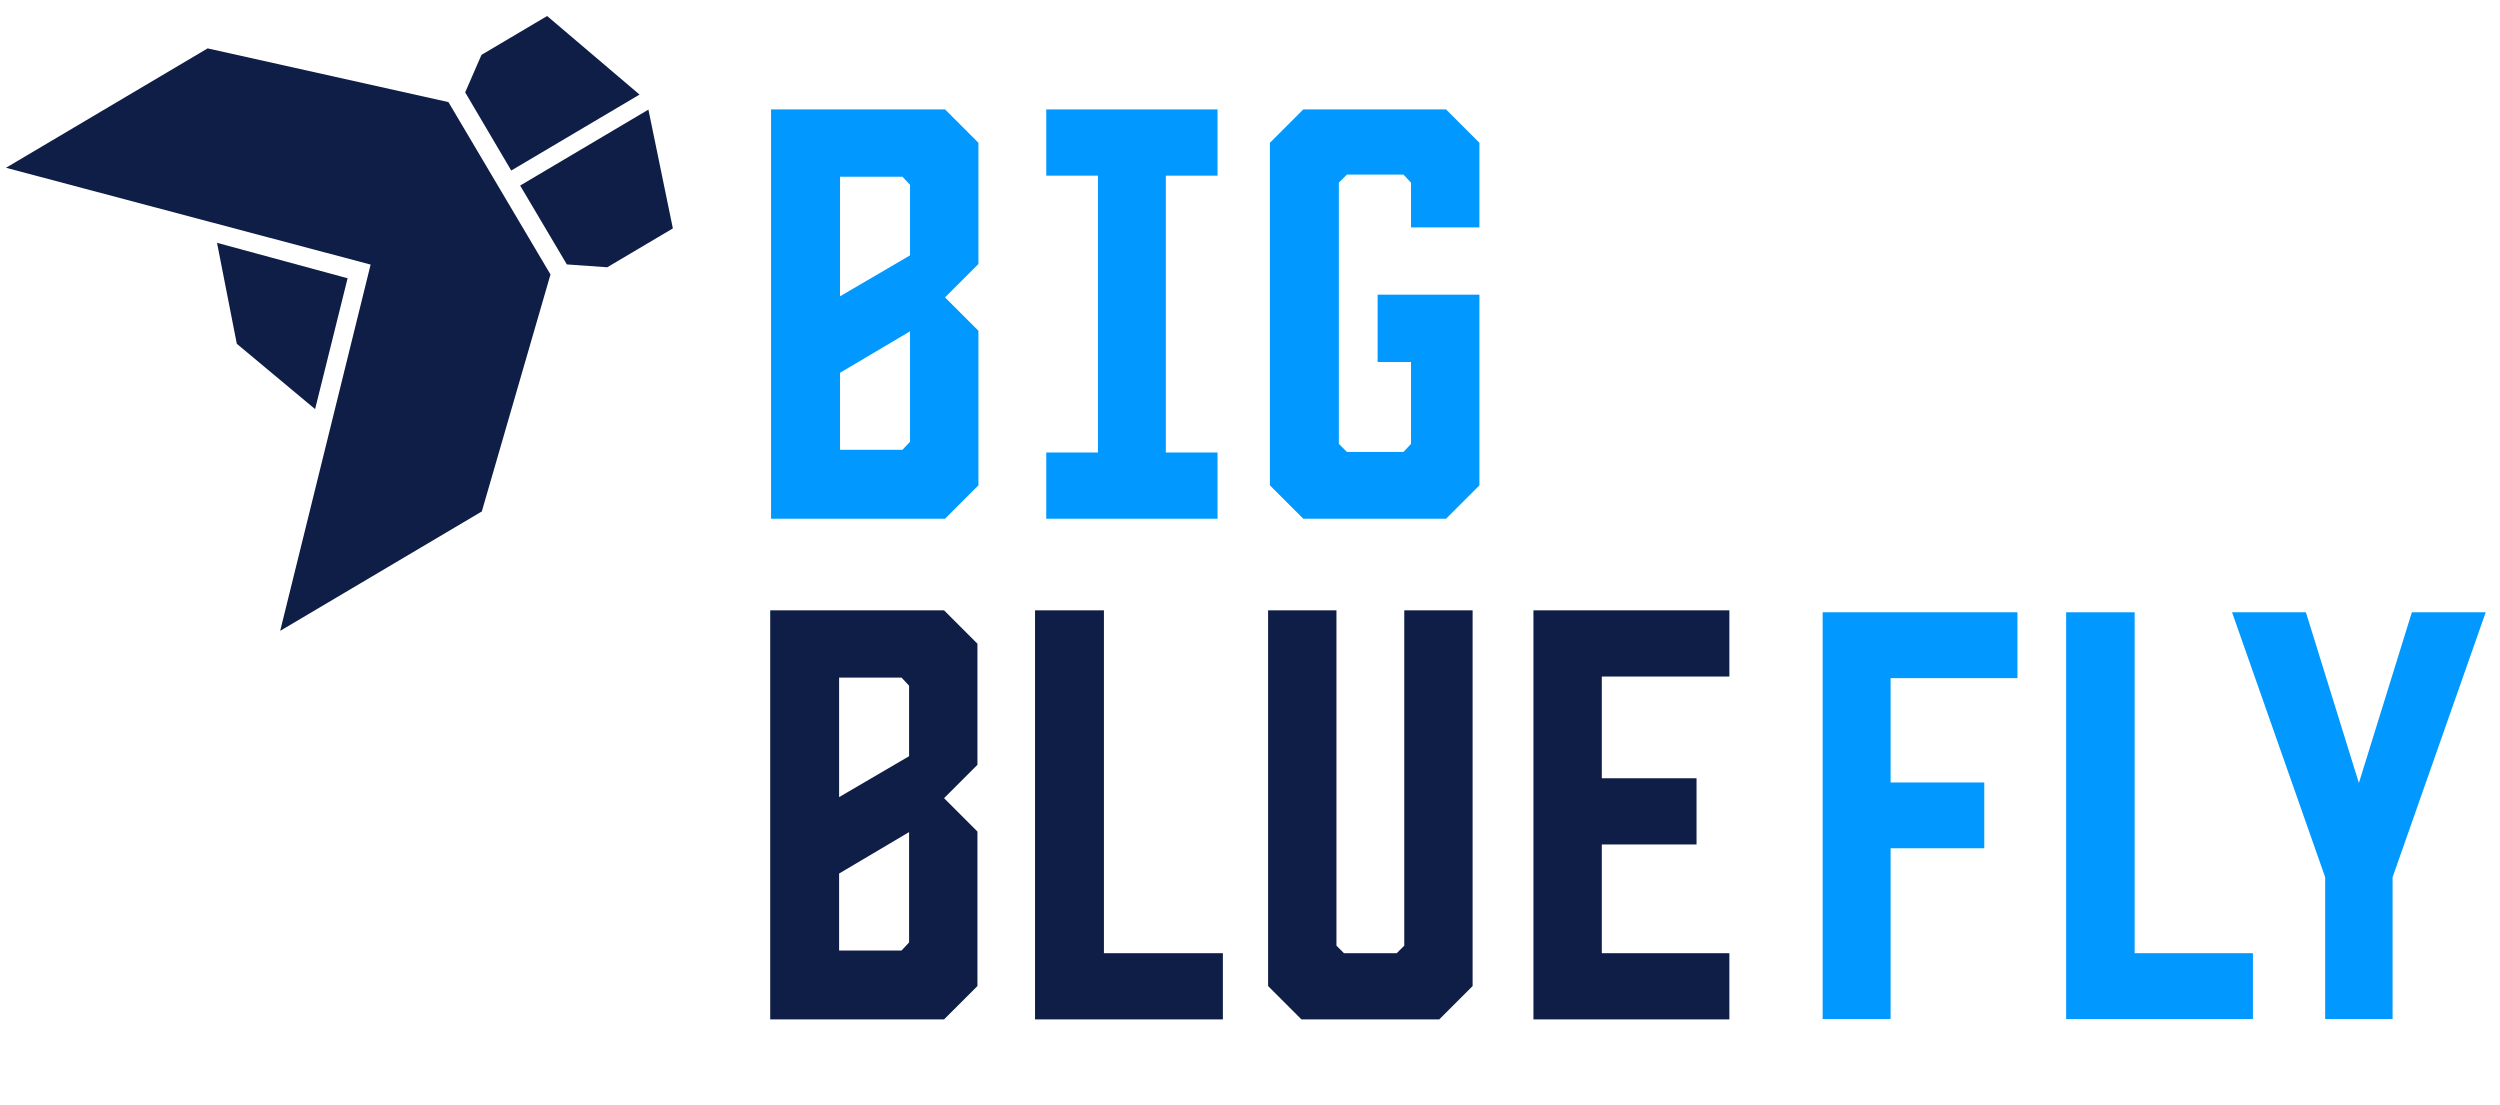 <?xml version="1.0" encoding="utf-8"?>
<!-- Generator: Adobe Illustrator 14.0.0, SVG Export Plug-In . SVG Version: 6.00 Build 43363)  -->
<!DOCTYPE svg PUBLIC "-//W3C//DTD SVG 1.1//EN" "http://www.w3.org/Graphics/SVG/1.1/DTD/svg11.dtd">
<svg version="1.1" id="Layer_1" xmlns="http://www.w3.org/2000/svg" xmlns:xlink="http://www.w3.org/1999/xlink" x="0px" y="0px"
	 width="452.571px" height="200px" viewBox="0 0 452.571 200" enable-background="new 0 0 452.571 200" xml:space="preserve">
<g id="Layer_4" display="none">
	<polyline display="inline" fill="#00FF00" points="-229.249,534.764 -274.17,490.083 -292.337,435.583 -292.337,408.583 
		-265.337,372.25 -49.337,372.25 -22.67,408.583 -22.67,435.833 -40.67,489.583 -85.67,534.764 -229.249,534.764 	"/>
	<path display="inline" fill="none" stroke="#FF7900" d="M-22.67,88.644"/>
</g>
<g id="Layer_8" display="none">
	<polyline display="inline" fill="#FF7900" points="-292.337,210.583 -292.337,75.583 -264.837,3.77 -229.337,-32.855 
		-85.337,-32.73 -47.837,3.77 -22.337,75.27 -22.337,211.458 -40.003,238.083 -40.003,255.917 -22.337,283.453 -22.337,363.453 
		-49.337,391.093 -264.551,391.096 -292.337,363.583 -292.337,282.249 -274.337,255.583 -274.337,237.583 -292.337,210.583 	"/>
</g>
<g id="Layer_5" display="none">
	<polygon display="inline" fill="#F200FF" points="-805.766,251.098 -746.987,275.479 -676.231,169.061 -632.862,-147.956 
		-659.46,-236.085 -693.661,-268.312 -722.276,-250.233 -744.633,-220.564 -846.949,81.466 -834.743,206.271 	"/>
	<polygon display="inline" fill="#F200FF" points="-108.67,388.096 -148.67,174.096 69.33,-87.905 83.33,-35.905 83.33,94.095 	"/>
	<polygon display="inline" fill="#F200FF" points="-205.67,389.096 -165.67,175.096 -383.67,-86.905 -397.67,-34.905 
		-397.67,95.095 	"/>
</g>
<g id="Layer_6" display="none">
	<polygon display="inline" fill="#FF0000" points="-220.17,343.917 -202.67,343.917 -165.67,137.096 -165.67,127.583 
		-375.214,-114.742 -391.337,-114.742 -400.67,-70.855 -400.67,46.583 -400.67,55.583 -391.513,55.598 	"/>
	<polygon display="inline" fill="#FF0000" points="-94.19,344.417 -111.69,344.417 -148.689,137.594 -148.689,128.083 
		60.854,-114.243 76.977,-114.243 86.311,-70.355 86.311,47.083 86.311,56.083 77.153,56.097 	"/>
</g>
<g id="Layer_12">
</g>
<g>
	<g>
		<path fill="#0F1E46" d="M170.902,110.488l6.042,6.042v21.923l-6.042,6.04l6.042,6.043v27.965l-6.042,6.04H139.43v-74.053H170.902z
			 M164.569,136.895V124.13l-1.364-1.462h-11.303V144.3L164.569,136.895z M151.902,158.135v13.934h11.303l1.364-1.461v-19.974
			L151.902,158.135z"/>
		<path fill="#0F1E46" d="M221.376,184.541H187.37v-74.053h12.472v62.068h21.534V184.541z"/>
		<path fill="#0F1E46" d="M266.587,178.501l-6.041,6.04h-24.944l-6.041-6.04v-68.013h12.375v60.704l1.363,1.364h9.55l1.363-1.364
			v-60.704h12.375V178.501z"/>
		<path fill="#0F1E46" d="M277.597,184.541v-74.053h35.468v11.985h-23.093v18.415h17.149v11.985h-17.149v19.683h23.093v11.984
			H277.597z"/>
	</g>
	<g>
		<g>
			<path fill="#0199FF" d="M365.215,110.841v11.917h-22.961v18.891h16.955v11.917h-16.955v30.906h-12.304v-73.631H365.215z"/>
			<path fill="#0199FF" d="M407.842,184.472H374.03v-73.631h12.401v61.714h21.411V184.472z"/>
			<path fill="#0199FF" d="M433.128,184.472H420.92v-25.675l-16.856-47.956h13.369l9.592,30.904l9.592-30.904h13.369l-16.857,47.956
				V184.472z"/>
		</g>
	</g>
	<g>
		<path fill="#0F1E46" d="M93.923,65.071"/>
		<polygon fill="#0F1E46" points="90.415,34.083 90.415,34.083 81.179,18.483 37.584,8.76 1.084,30.372 67.093,47.897 50.722,114.2 
			87.221,92.587 99.655,49.688 		"/>
		<path fill="#0F1E46" d="M88.99,33.102"/>
		<path fill="#0F1E46" d="M90.625,35.859"/>
		<g>
			<polygon fill="#0F1E46" points="102.614,47.867 109.928,48.382 121.808,41.347 117.381,19.842 94.162,33.591 			"/>
			<polygon fill="#0F1E46" points="84.211,16.72 87.163,9.932 99.046,2.898 115.774,17.122 92.549,30.87 			"/>
		</g>
		<polygon fill="#0F1E46" points="39.285,43.959 62.925,50.374 57.042,74.062 42.868,62.233 		"/>
	</g>
	<g>
		<path fill="#0199FF" d="M171.079,19.807l6.043,6.043v21.939l-6.043,6.046l6.043,6.044v27.981l-6.043,6.046h-31.495V19.807H171.079
			z M164.739,46.229V33.457l-1.367-1.462h-11.307V53.64L164.739,46.229z M152.065,67.485v13.941h11.307l1.367-1.462V59.977
			L152.065,67.485z"/>
		<path fill="#0199FF" d="M189.404,93.907V81.916h9.359V31.8h-9.359V19.807h31.003V31.8h-9.358v50.116h9.358v11.991H189.404z"/>
		<path fill="#0199FF" d="M229.889,87.861V25.85l6.045-6.043h25.837l6.047,6.043v15.311h-12.383v-8.093l-1.365-1.462h-10.239
			l-1.461,1.462v47.286l1.461,1.462h10.239l1.365-1.462V65.535h-6.045V53.346h18.428v34.515l-6.047,6.046h-25.837L229.889,87.861z"
			/>
	</g>
</g>
</svg>
